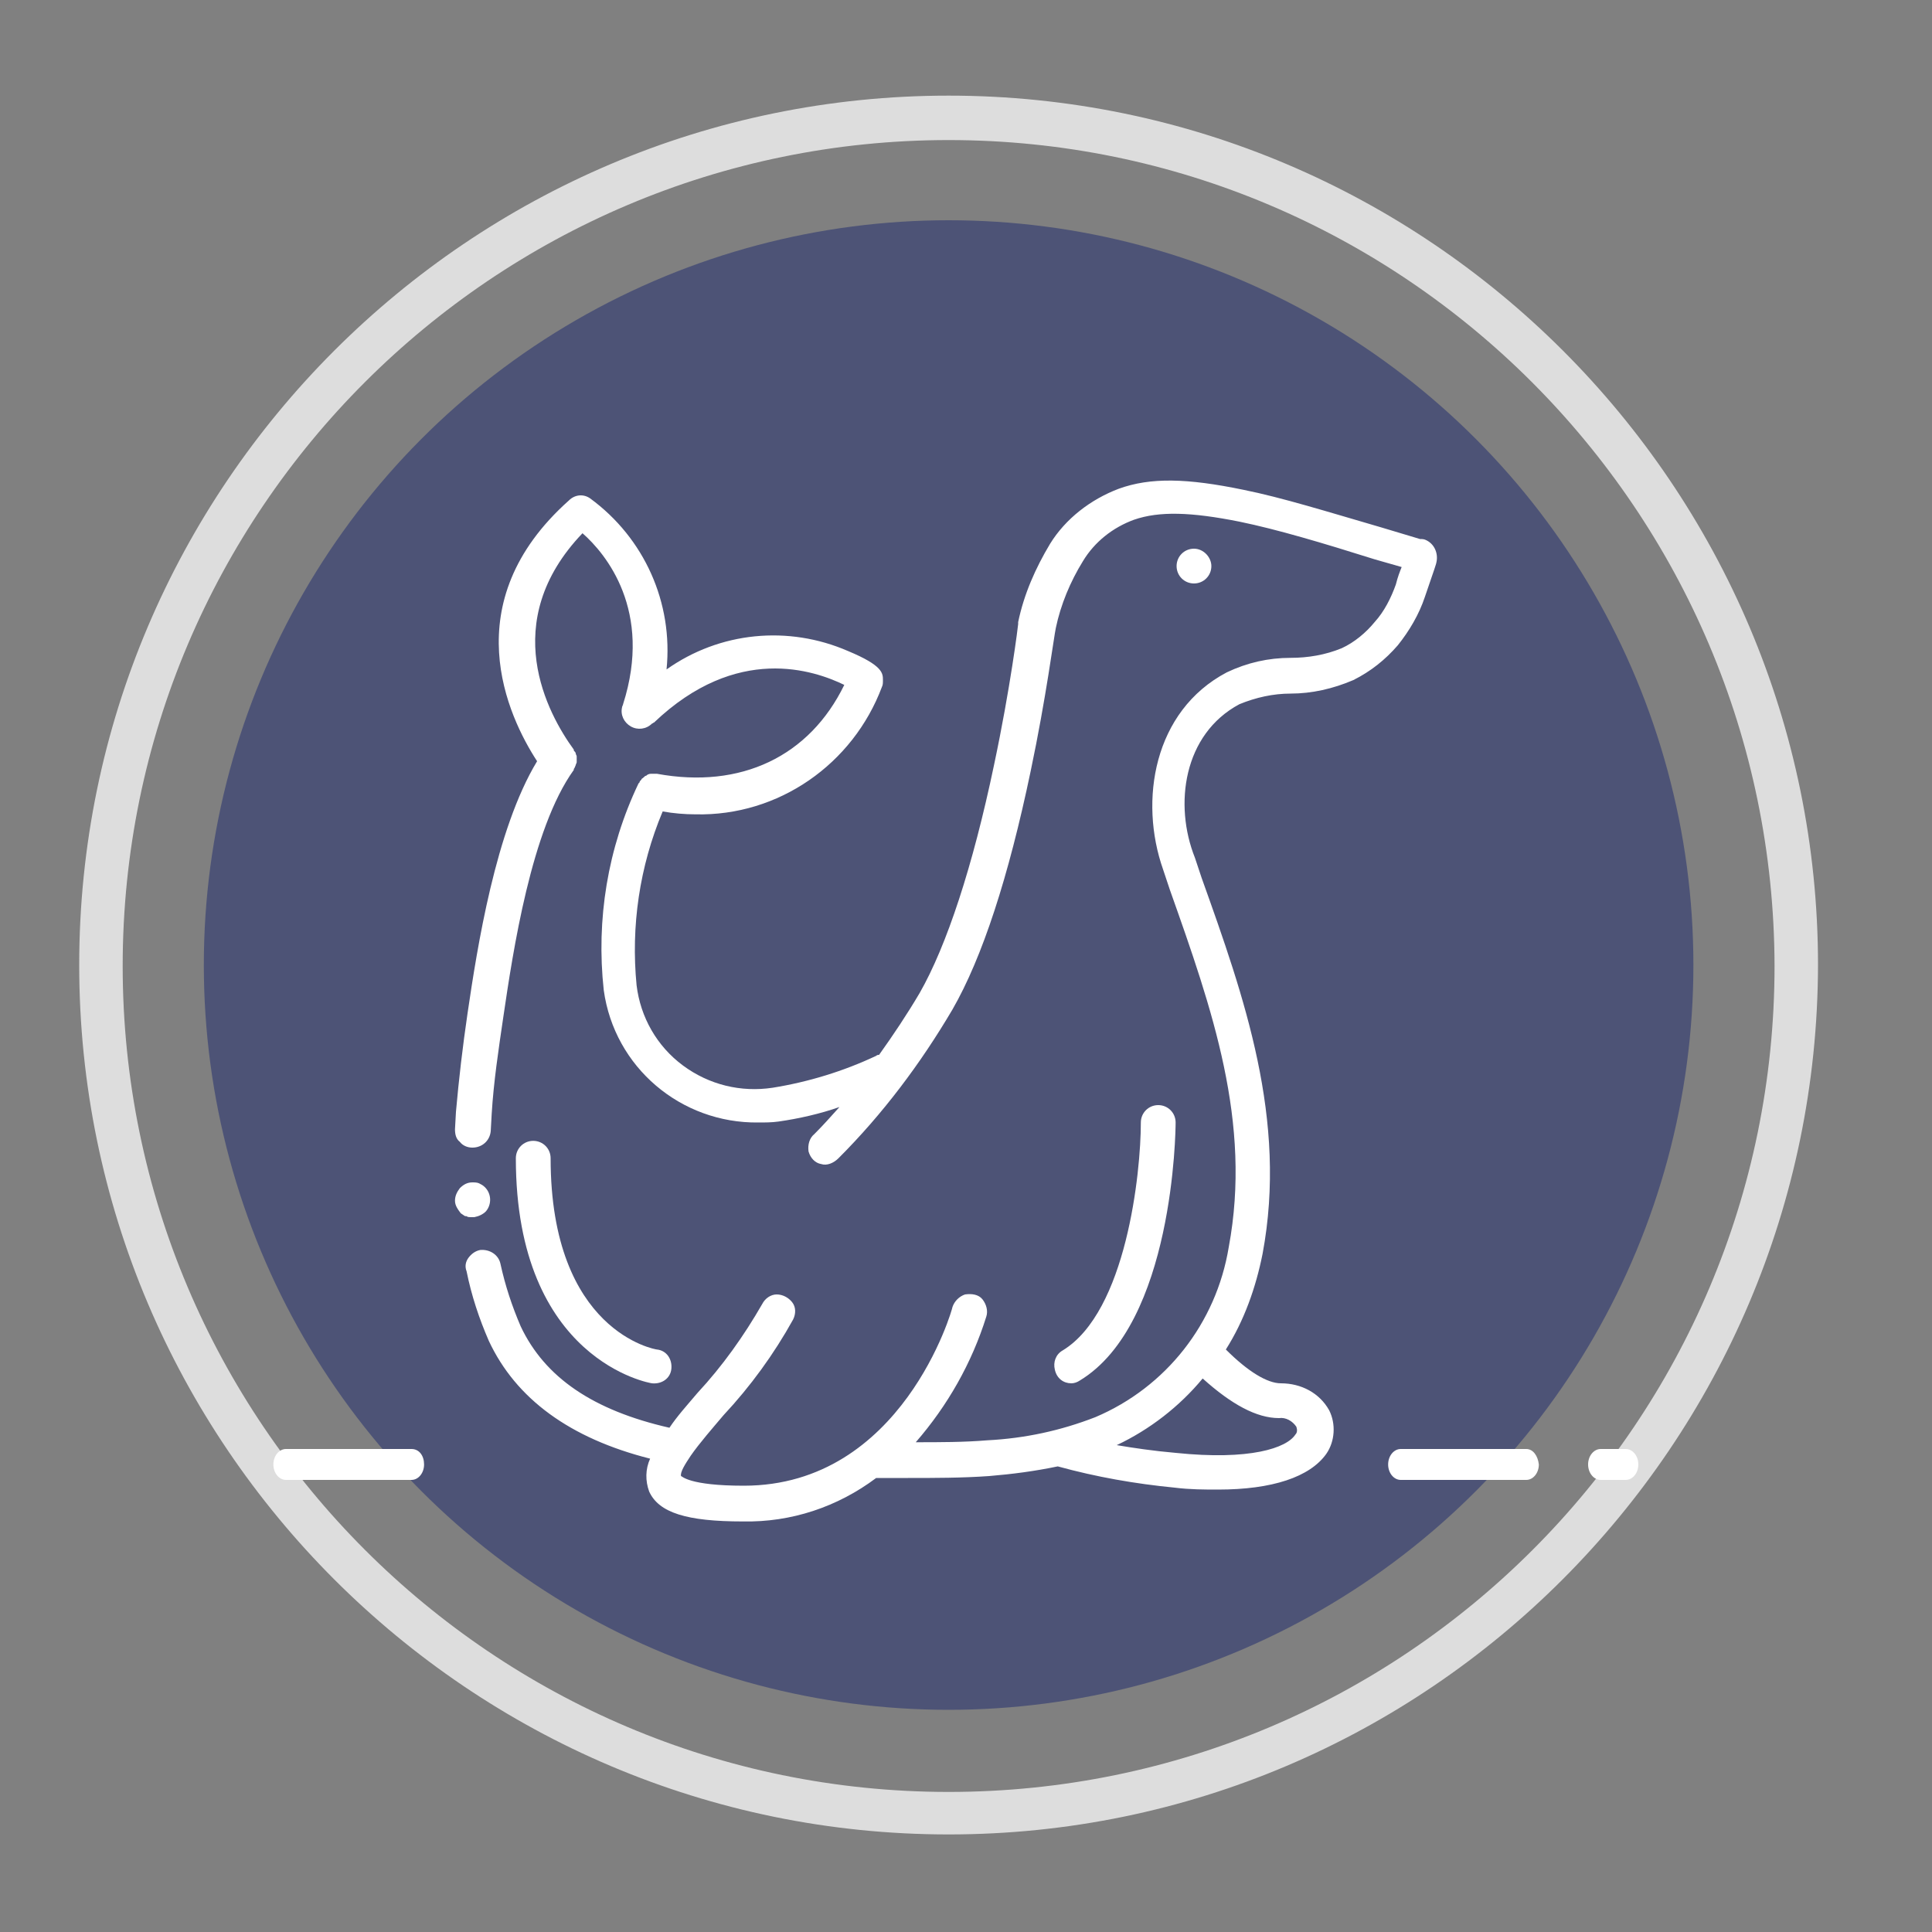 <?xml version="1.0" encoding="utf-8"?>
<!-- Generator: Adobe Illustrator 22.0.1, SVG Export Plug-In . SVG Version: 6.00 Build 0)  -->
<svg version="1.1" id="Capa_1" xmlns="http://www.w3.org/2000/svg" xmlns:xlink="http://www.w3.org/1999/xlink" x="0px" y="0px"
	 viewBox="0 0 200 200" style="enable-background:new 0 0 200 200;" xml:space="preserve">
<rect x="0" y="0" width="200" height="200" fill="#808080" stroke="none"/>
<style type="text/css">
	.st0{fill:#16AE8C;}
	.st1{fill:#DDDDDD;}
	.st2{fill:#FFFFFF;}
	.st3{fill:#4D5376;}
	.st4{fill:#00A491;}
	.st5{fill:#85554A;}
	.st6{fill:#C59E78;}
</style>
<g>
	<g>
		<circle class="st3" cx="98.2" cy="99.9" r="77.1"/>
	</g>
	<g>
		<g>
			<path class="st2" d="M125.4,58.6c0,1-0.8,1.8-1.8,1.8c-1,0-1.8-0.8-1.8-1.8c0-1,0.8-1.8,1.8-1.8
				C124.6,56.8,125.4,57.7,125.4,58.6z"/>
		</g>
		<g>
			<g>
				<g>
					<g>
						<g>
							<path class="st1" d="M98.2,189.9c-49.6,0-90-40.4-90-90c0-49.6,40.4-90,90-90s90,40.4,90,90
								C188.1,149.5,147.8,189.9,98.2,189.9z M98.2,14.5c-47.1,0-85.5,38.3-85.5,85.5c0,47.1,38.3,85.5,85.5,85.5
								s85.5-38.3,85.5-85.5C183.6,52.8,145.3,14.5,98.2,14.5z"/>
						</g>
					</g>
				</g>
			</g>
			<g>
				<g>
					<g>
						<g>
							<path class="st2" d="M168.3,150h-2.6c-0.7,0-1.3,0.7-1.3,1.6c0,0.9,0.6,1.6,1.3,1.6h2.6c0.7,0,1.3-0.7,1.3-1.6
								C169.6,150.7,169,150,168.3,150z"/>
						</g>
						<g>
							<path class="st2" d="M158,150h-13c-0.7,0-1.3,0.7-1.3,1.6c0,0.9,0.6,1.6,1.3,1.6h13c0.7,0,1.3-0.7,1.3-1.6
								C159.2,150.7,158.7,150,158,150z"/>
						</g>
						<g>
							<path class="st2" d="M42.6,150h-13c-0.7,0-1.3,0.7-1.3,1.6c0,0.9,0.6,1.6,1.3,1.6h13c0.7,0,1.3-0.7,1.3-1.6
								C43.9,150.7,43.4,150,42.6,150z"/>
						</g>
					</g>
				</g>
			</g>
			<g>
				<g>
					<path class="st2" d="M128.3,72.9c1.7-0.7,3.5-1.1,5.3-1.1c2.2,0,4.4-0.5,6.5-1.4c1.8-0.9,3.3-2.1,4.6-3.6
						c1.2-1.5,2.2-3.2,2.8-5c1-2.9,1.2-3.5,1.2-3.6c0.2-0.9-0.2-1.9-1.1-2.3c-0.2-0.1-0.4-0.1-0.6-0.1l-4-1.2
						c-5.5-1.6-10.3-3.1-14.3-3.9c-5.8-1.2-9.6-1.3-12.9-0.1c-2.9,1.1-5.5,3.1-7.1,5.7c-1.5,2.5-2.7,5.2-3.3,8.1c0,0.1,0,0.1,0,0.2
						c0,0.1-0.8,6.6-2.5,14.6c-2.2,10.5-4.9,18.7-7.7,23.6c-1.3,2.2-2.7,4.3-4.2,6.4c-0.1,0-0.2,0-0.3,0.1c-3.4,1.6-7,2.7-10.7,3.3
						c-3.3,0.5-6.6-0.3-9.3-2.3c-2.7-2-4.4-5-4.8-8.3c-0.6-6.1,0.3-12.3,2.7-18c1.1,0.2,2.3,0.3,3.4,0.3c8.6,0.2,16.3-5.2,19.3-13.2
						c0.1-0.2,0.1-0.4,0.1-0.7c0-0.7,0-1.5-3.6-3c-6.2-2.7-13.3-2-18.8,1.9c0.7-6.9-2.3-13.6-7.9-17.7c-0.7-0.5-1.6-0.4-2.2,0.2
						C47,62.4,52.6,74.2,55.6,78.8c-4.3,7.1-6.2,19.3-7.2,26.1c-0.5,3.4-0.9,6.8-1.2,10.2l-0.1,1.8c0,0.5,0.1,1,0.5,1.3
						c0.3,0.4,0.8,0.6,1.3,0.6c1,0,1.8-0.7,1.9-1.7l0.1-1.8c0.2-3.3,0.7-6.6,1.2-10c1-6.8,2.9-19.5,7.3-25.6c0,0,0,0,0-0.1
						c0.1-0.1,0.1-0.2,0.2-0.4c0-0.1,0.1-0.2,0.1-0.3c0-0.1,0-0.2,0-0.3c0-0.1,0-0.2,0-0.3c0-0.1-0.1-0.2-0.1-0.3
						c0-0.1-0.1-0.2-0.2-0.3c0,0,0,0,0-0.1c-2.7-3.7-7.9-13.2,0.9-22.4c2.4,2.1,7.3,8,4.2,17.7c0,0.1-0.1,0.2-0.1,0.3
						c-0.2,0.8,0.2,1.6,0.9,2c0.7,0.4,1.6,0.3,2.2-0.3c0.1,0,0.1-0.1,0.2-0.1c8.6-8.2,16.6-5.4,19.7-3.9
						c-3.6,7.4-10.7,10.8-19.4,9.2c0,0-0.1,0-0.1,0c-0.1,0-0.3,0-0.4,0c-0.2,0-0.4,0-0.6,0.2c-0.1,0-0.2,0.1-0.3,0.2
						c-0.1,0.1-0.2,0.1-0.2,0.2c-0.1,0.1-0.2,0.2-0.2,0.3c0,0,0,0-0.1,0.1c-3.2,6.7-4.4,14.1-3.6,21.4c1.1,8,8,13.8,16,13.7
						c0.7,0,1.4,0,2.1-0.1c2.1-0.3,4.3-0.8,6.3-1.5c-0.9,1-1.7,1.9-2.6,2.8c-0.5,0.4-0.7,1.1-0.6,1.8c0.2,0.7,0.7,1.2,1.3,1.3
						c0.6,0.2,1.3-0.1,1.8-0.6c4.6-4.6,8.5-9.8,11.8-15.4c3.1-5.4,5.8-13.7,8.1-24.7c1.6-7.6,2.4-13.9,2.6-14.8
						c0.5-2.4,1.5-4.8,2.8-6.9c1.2-2,3.1-3.5,5.3-4.3c2.6-0.9,5.9-0.8,10.9,0.2c3.9,0.8,8.6,2.2,14,3.9l2.8,0.8
						c-0.2,0.5-0.4,1-0.6,1.8c-0.5,1.4-1.2,2.8-2.2,3.9c-0.9,1.1-2.1,2.1-3.4,2.7c-1.7,0.7-3.5,1-5.3,1c-2.3,0-4.5,0.5-6.6,1.5
						c-7.6,4-9.1,13.3-6.6,20.4l0.7,2.1c4.4,12.4,8.5,24.1,6.1,37c-1.3,7.9-6.5,14.5-13.8,17.6c-3.6,1.4-7.3,2.2-11.2,2.4
						c-2.4,0.2-4.9,0.2-7.4,0.2c3.3-3.8,5.8-8.2,7.3-13c0.2-0.6,0-1.3-0.4-1.8s-1.1-0.6-1.8-0.5c-0.6,0.2-1.1,0.7-1.3,1.3
						c0,0.2-5.2,18.5-21.6,18.5c-5.7,0-6.4-1-6.5-1c-0.1-0.4,0.4-1.2,1-2.1l0,0c0.9-1.3,2.3-2.9,3.4-4.2c2.8-3,5.2-6.3,7.2-9.9
						c0.3-0.6,0.3-1.3-0.1-1.8c-0.4-0.5-1-0.8-1.6-0.8c-0.6,0-1.2,0.4-1.5,1c-1.9,3.3-4.1,6.4-6.7,9.2c-1.1,1.3-2.1,2.4-2.9,3.6
						c-7.9-1.8-12.9-5.2-15.4-10.5c-0.9-2.1-1.6-4.2-2.1-6.5c-0.2-0.9-1.1-1.5-2.1-1.4c-0.5,0.1-0.9,0.4-1.2,0.8s-0.4,0.9-0.2,1.4
						c0.5,2.5,1.3,4.9,2.3,7.2c2.8,6,8.4,10.1,16.7,12.2c-0.5,1.1-0.5,2.3-0.1,3.4c1,2.2,3.9,3.1,9.7,3.1c5,0.1,9.8-1.5,13.8-4.5
						c1.1,0,2.2,0,3.3,0c2.7,0,5.6,0,8.4-0.2c2.4-0.2,4.7-0.5,7.1-1l0,0c4,1.1,8,1.8,12.1,2.2c1.6,0.2,3.1,0.2,4.5,0.2
						c5.6,0,9.5-1.3,11.2-3.7c0.9-1.3,1-3.1,0.3-4.5c-1-1.8-2.9-2.8-5-2.8c-1.4,0-3.4-1.2-5.7-3.5c1.9-3,3.1-6.4,3.8-9.9
						c2.6-13.9-1.9-26.6-6.3-38.9l-0.7-2.1C121.5,83.3,122.5,76,128.3,72.9z M132.4,146.8c0.7-0.1,1.4,0.3,1.8,0.9
						c0.1,0.3,0.1,0.6-0.1,0.8c-0.9,1.4-4.7,2.7-12.4,1.9c-2.3-0.2-4.3-0.5-6.1-0.8c3.4-1.6,6.5-4,8.9-6.9
						C127.5,145.4,130.1,146.8,132.4,146.8z"/>
				</g>
				<g>
					<path class="st2" d="M48.7,126c0.1,0,0.2,0,0.4,0c0.5-0.1,0.9-0.3,1.2-0.6c0.6-0.7,0.6-1.8-0.1-2.5c-0.2-0.2-0.4-0.3-0.6-0.4
						c-0.2-0.1-0.5-0.1-0.7-0.1c-0.5,0-0.9,0.2-1.3,0.6c-0.3,0.4-0.5,0.8-0.5,1.3c0,0.5,0.3,0.9,0.6,1.3l0.3,0.2
						c0.1,0.1,0.2,0.1,0.3,0.1C48.4,126,48.6,126,48.7,126z"/>
				</g>
				<g>
					<path class="st2" d="M110.9,143.2c0.3,0,0.6-0.1,0.9-0.3c9.7-5.9,9.9-25.9,9.9-26.7c0-1-0.8-1.8-1.8-1.8c-1,0-1.8,0.8-1.8,1.8
						c0,5.2-1.5,19.6-8.1,23.6c-0.7,0.4-1,1.2-0.8,2C109.4,142.7,110.1,143.2,110.9,143.2z"/>
				</g>
				<g>
					<path class="st2" d="M67.5,143.2c1,0.1,1.9-0.5,2-1.5c0.1-1-0.5-1.9-1.5-2c-0.1,0-11-1.8-11-19.8c0-1-0.8-1.8-1.8-1.8
						c-1,0-1.8,0.8-1.8,1.8C53.4,140.9,67.4,143.2,67.5,143.2z"/>
				</g>
			</g>
		</g>
	</g>
</g>
</svg>
